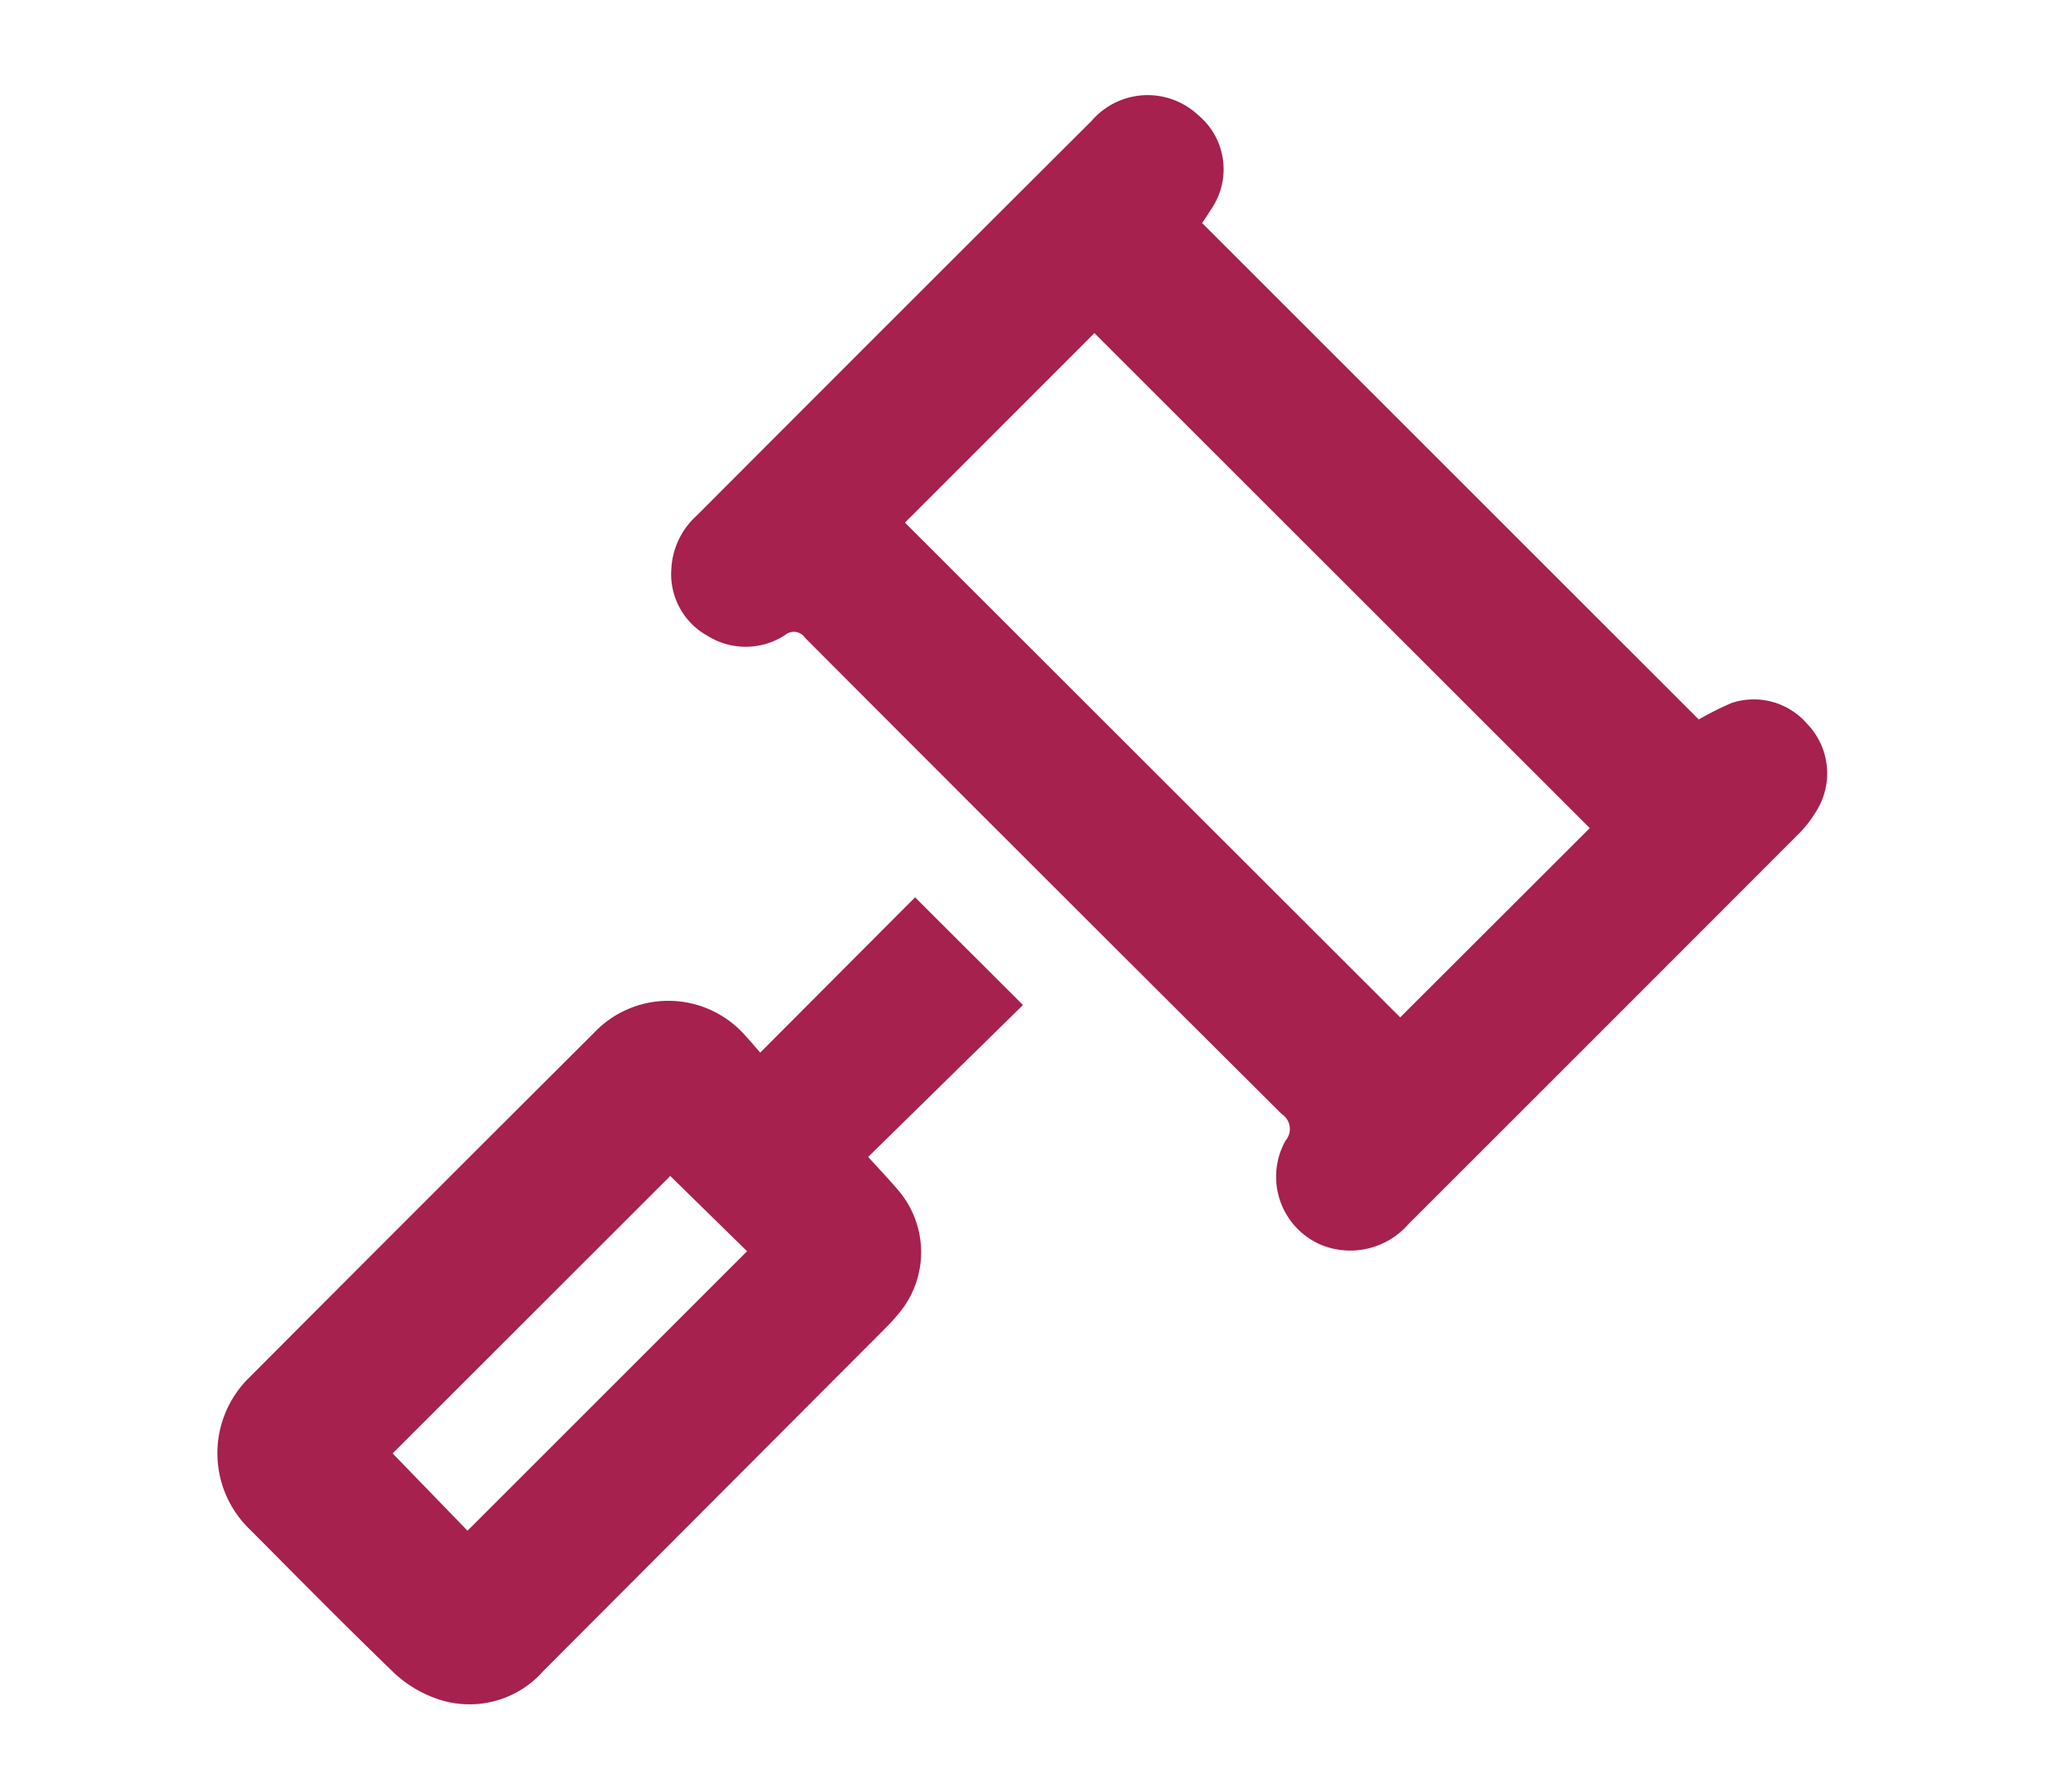 <svg xmlns="http://www.w3.org/2000/svg" width="32" height="28" viewBox="0 0 32 28">
  <defs>
    <style>
      .cls-1 {
        fill: #a6214d;
        fill-rule: evenodd;
      }
    </style>
  </defs>
  <path id="Forma_569" data-name="Forma 569" class="cls-1" d="M18.783,3.486l7.76,7.758a4.99,4.99,0,0,1,.515-0.258,1.1,1.1,0,0,1,1.177.325,1.113,1.113,0,0,1,.127,1.394,1.7,1.7,0,0,1-.241.31q-3.054,3.059-6.112,6.114a1.206,1.206,0,0,1-1.374.323,1.157,1.157,0,0,1-.549-1.625,0.278,0.278,0,0,0-.058-0.415Q16.3,13.7,12.578,9.967a0.211,0.211,0,0,0-.314-0.04,1.126,1.126,0,0,1-1.209.01,1.1,1.1,0,0,1-.565-1.049,1.2,1.2,0,0,1,.391-0.825q3.085-3.092,6.177-6.176A1.155,1.155,0,0,1,18.723,1.8a1.1,1.1,0,0,1,.192,1.483C18.871,3.357,18.824,3.425,18.783,3.486Zm6.057,9.456L17.1,5.206,14.14,8.168,21.878,15.9ZM11.878,16.451l2.42-2.427,1.686,1.683-2.419,2.374c0.157,0.173.313,0.337,0.46,0.509a1.489,1.489,0,0,1,.015,1.942c-0.061.073-.125,0.145-0.193,0.213q-2.678,2.685-5.357,5.37a1.537,1.537,0,0,1-1.689.425,1.866,1.866,0,0,1-.662-0.413c-0.755-.728-1.49-1.475-2.229-2.218A1.653,1.653,0,0,1,3.9,21.524q2.683-2.693,5.375-5.376a1.6,1.6,0,0,1,2.363.029C11.717,16.263,11.79,16.349,11.878,16.451ZM7.305,23.923l4.368-4.368-1.2-1.176L6.135,22.715Z"/>
</svg>

